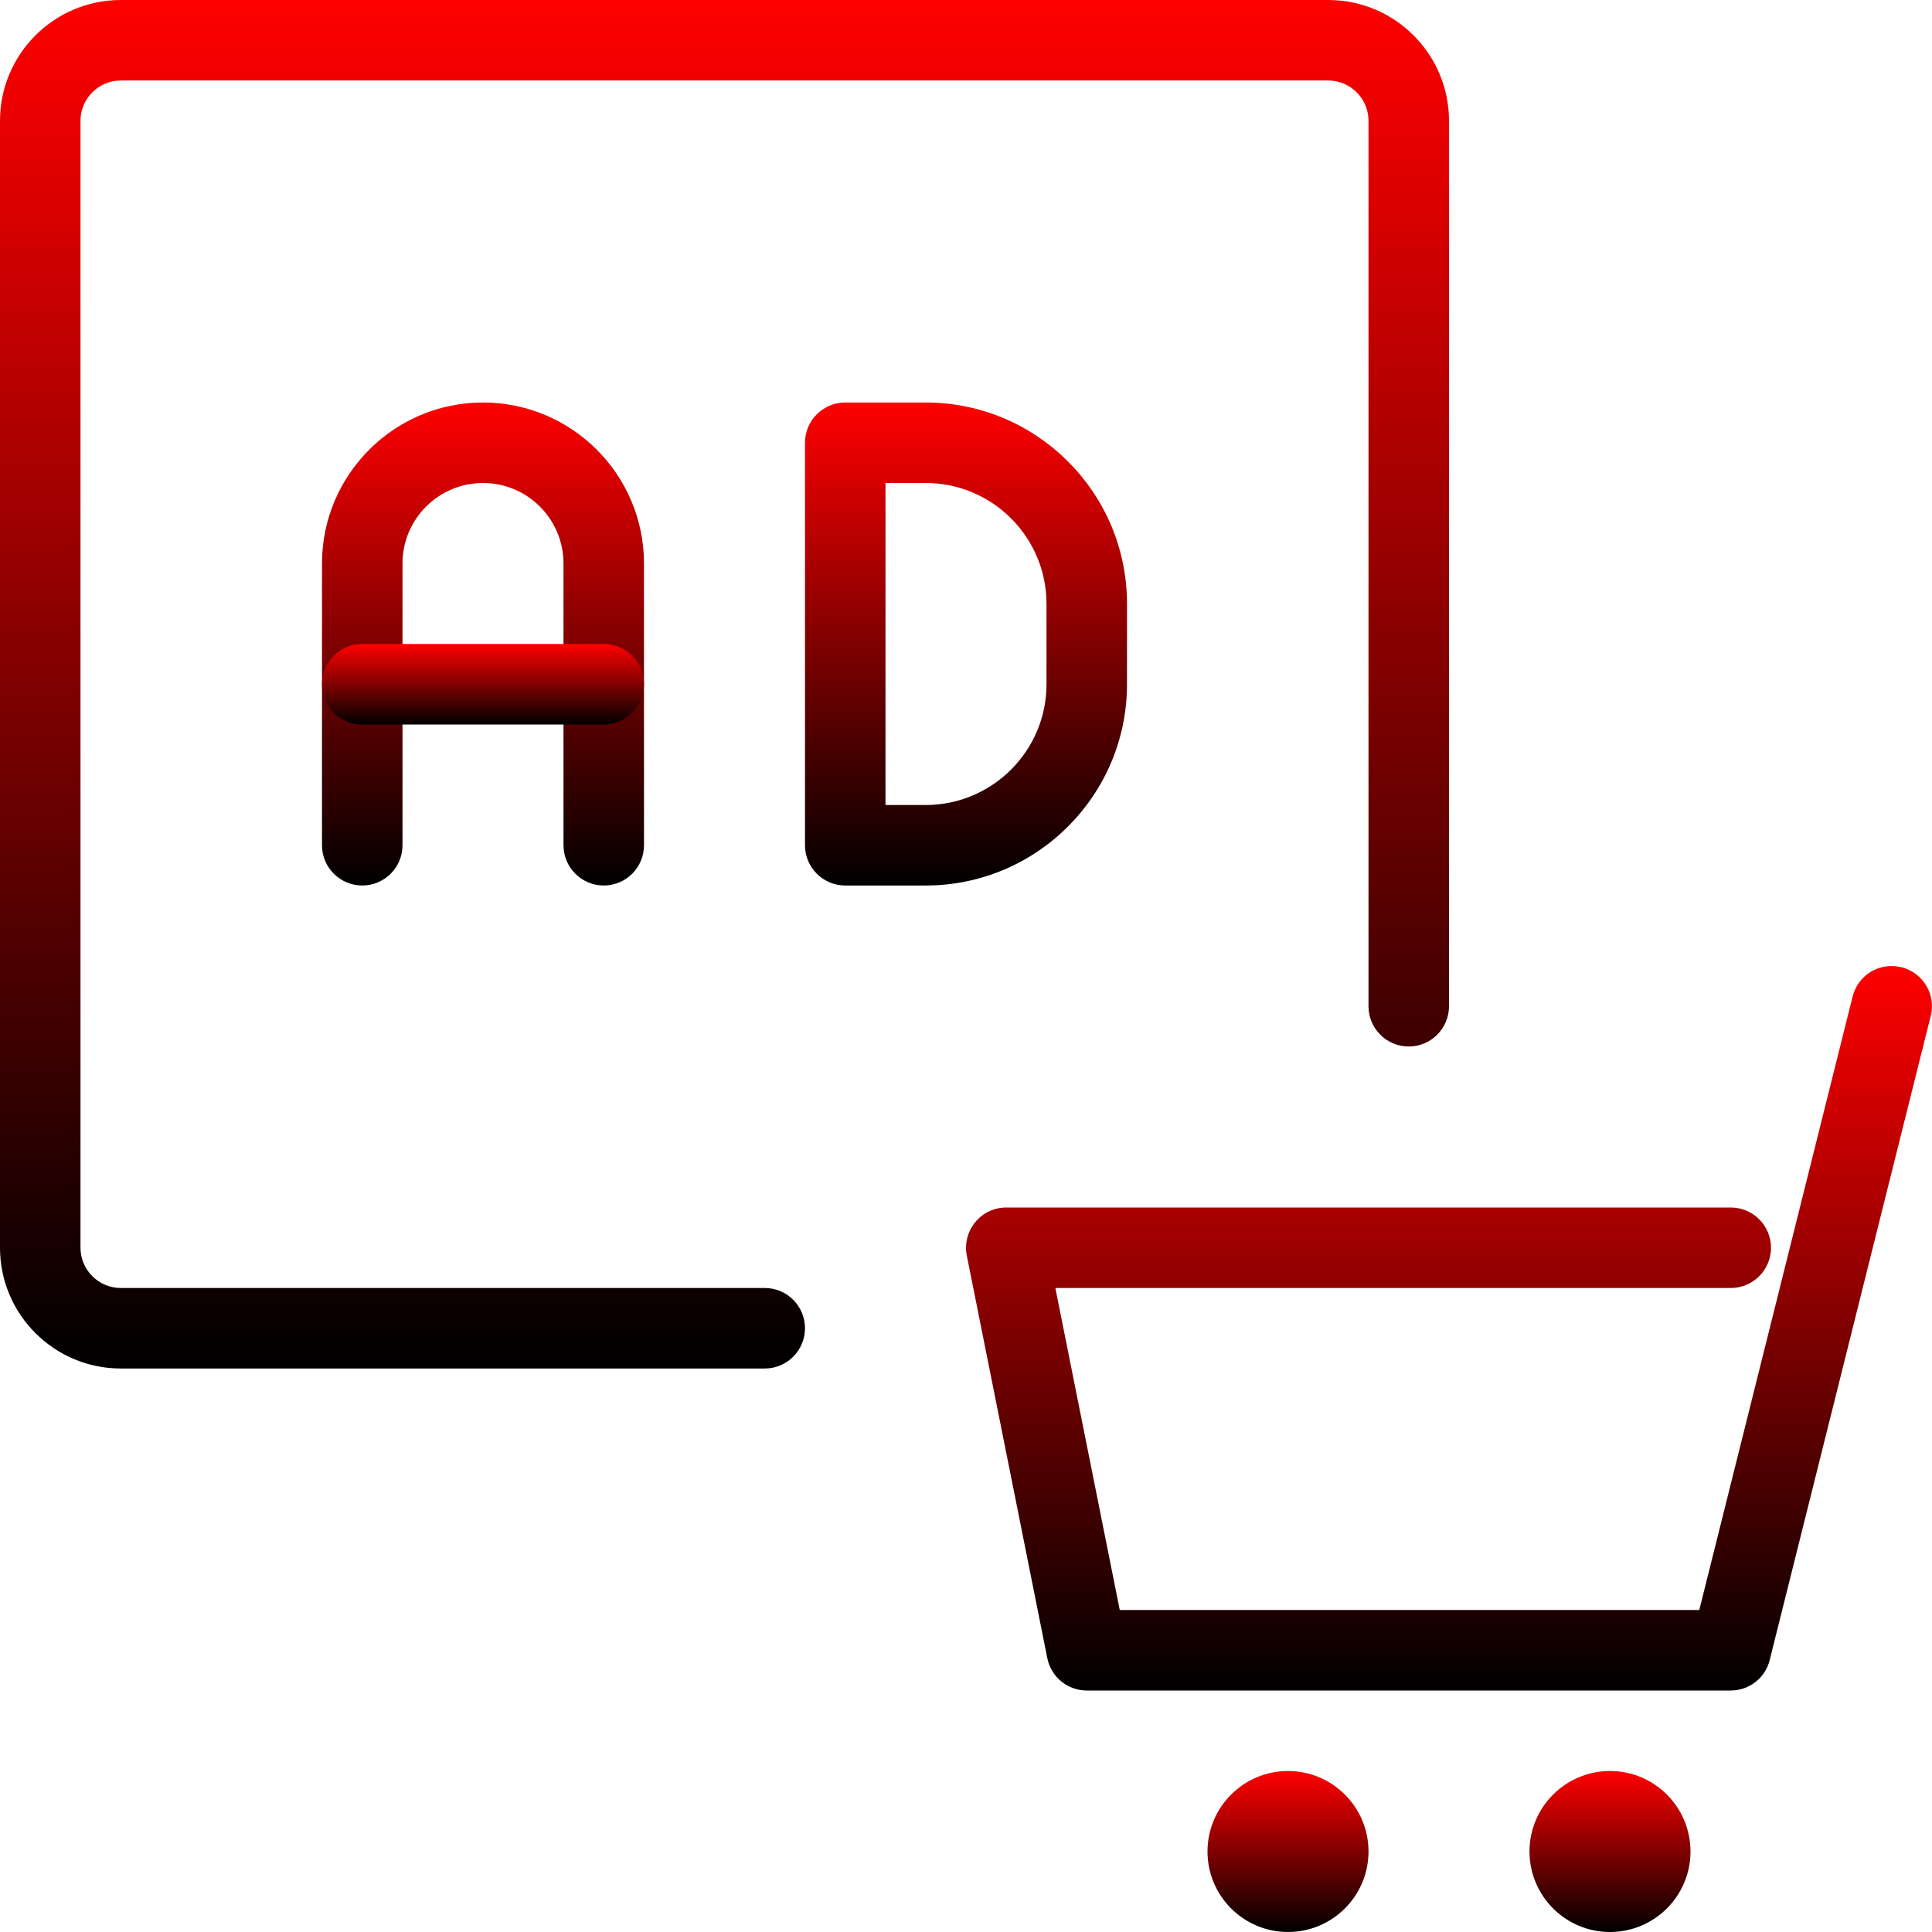 <svg width="512" height="512" viewBox="0 0 512 512" fill="none" xmlns="http://www.w3.org/2000/svg">
<path d="M458.667 448H288C282.923 448 278.55 444.416 277.547 439.424L256.214 332.757C255.595 329.643 256.406 326.379 258.432 323.904C260.438 321.429 263.488 320 266.667 320H458.667C464.555 320 469.334 324.779 469.334 330.667C469.334 336.555 464.555 341.333 458.667 341.333H279.68L296.747 426.667H450.326L490.966 264.085C492.395 258.347 498.091 254.933 503.894 256.32C509.632 257.749 513.088 263.552 511.659 269.248L468.992 439.915C467.84 444.672 463.552 448 458.667 448Z" fill="url(#paint0_linear_250_225)"/>
<path d="M341.333 512C329.557 512 320 502.443 320 490.667C320 478.891 329.557 469.333 341.333 469.333C353.109 469.333 362.667 478.891 362.667 490.667C362.667 502.443 353.109 512 341.333 512Z" fill="url(#paint1_linear_250_225)"/>
<path d="M426.666 512C414.89 512 405.333 502.443 405.333 490.667C405.333 478.891 414.89 469.333 426.666 469.333C438.442 469.333 448 478.891 448 490.667C448 502.443 438.442 512 426.666 512Z" fill="url(#paint2_linear_250_225)"/>
<path d="M202.667 362.667H32C14.357 362.667 0 348.309 0 330.667V32C0 14.357 14.357 0 32 0H352C369.643 0 384 14.357 384 32V266.667C384 272.555 379.221 277.333 373.333 277.333C367.445 277.333 362.667 272.555 362.667 266.667V32C362.667 26.133 357.867 21.333 352 21.333H32C26.133 21.333 21.333 26.133 21.333 32V330.667C21.333 336.533 26.133 341.333 32 341.333H202.667C208.555 341.333 213.333 346.112 213.333 352C213.333 357.888 208.555 362.667 202.667 362.667Z" fill="url(#paint3_linear_250_225)"/>
<path d="M160 234.667C154.112 234.667 149.333 229.888 149.333 224V149.333C149.333 137.557 139.776 128 128 128C116.224 128 106.666 137.557 106.666 149.333V224C106.666 229.888 101.888 234.667 96 234.667C90.112 234.667 85.333 229.888 85.333 224V149.333C85.333 125.803 104.469 106.667 128 106.667C151.53 106.667 170.666 125.803 170.666 149.333V224C170.666 229.888 165.888 234.667 160 234.667Z" fill="url(#paint4_linear_250_225)"/>
<path d="M160 192H96C90.112 192 85.333 187.221 85.333 181.333C85.333 175.445 90.112 170.667 96 170.667H160C165.888 170.667 170.666 175.445 170.666 181.333C170.666 187.221 165.888 192 160 192Z" fill="url(#paint5_linear_250_225)"/>
<path d="M245.333 234.667H224C218.112 234.667 213.333 229.888 213.333 224V117.333C213.333 111.445 218.112 106.667 224 106.667H245.333C274.752 106.667 298.666 130.581 298.666 160V181.333C298.666 210.752 274.752 234.667 245.333 234.667ZM234.666 213.333H245.333C262.976 213.333 277.333 198.976 277.333 181.333V160C277.333 142.357 262.976 128 245.333 128H234.666V213.333Z" fill="url(#paint6_linear_250_225)"/>
<defs>
<linearGradient id="paint0_linear_250_225" x1="383.996" y1="256.012" x2="383.996" y2="448" gradientUnits="userSpaceOnUse">
<stop stop-color="#FF0000"/>
<stop offset="1"/>
</linearGradient>
<linearGradient id="paint1_linear_250_225" x1="341.333" y1="469.333" x2="341.333" y2="512" gradientUnits="userSpaceOnUse">
<stop stop-color="#FF0000"/>
<stop offset="1"/>
</linearGradient>
<linearGradient id="paint2_linear_250_225" x1="426.666" y1="469.333" x2="426.666" y2="512" gradientUnits="userSpaceOnUse">
<stop stop-color="#FF0000"/>
<stop offset="1"/>
</linearGradient>
<linearGradient id="paint3_linear_250_225" x1="192" y1="0" x2="192" y2="362.667" gradientUnits="userSpaceOnUse">
<stop stop-color="#FF0000"/>
<stop offset="1"/>
</linearGradient>
<linearGradient id="paint4_linear_250_225" x1="128" y1="106.667" x2="128" y2="234.667" gradientUnits="userSpaceOnUse">
<stop stop-color="#FF0000"/>
<stop offset="1"/>
</linearGradient>
<linearGradient id="paint5_linear_250_225" x1="128" y1="170.667" x2="128" y2="192" gradientUnits="userSpaceOnUse">
<stop stop-color="#FF0000"/>
<stop offset="1"/>
</linearGradient>
<linearGradient id="paint6_linear_250_225" x1="256" y1="106.667" x2="256" y2="234.667" gradientUnits="userSpaceOnUse">
<stop stop-color="#FF0000"/>
<stop offset="1"/>
</linearGradient>
</defs>
</svg>
